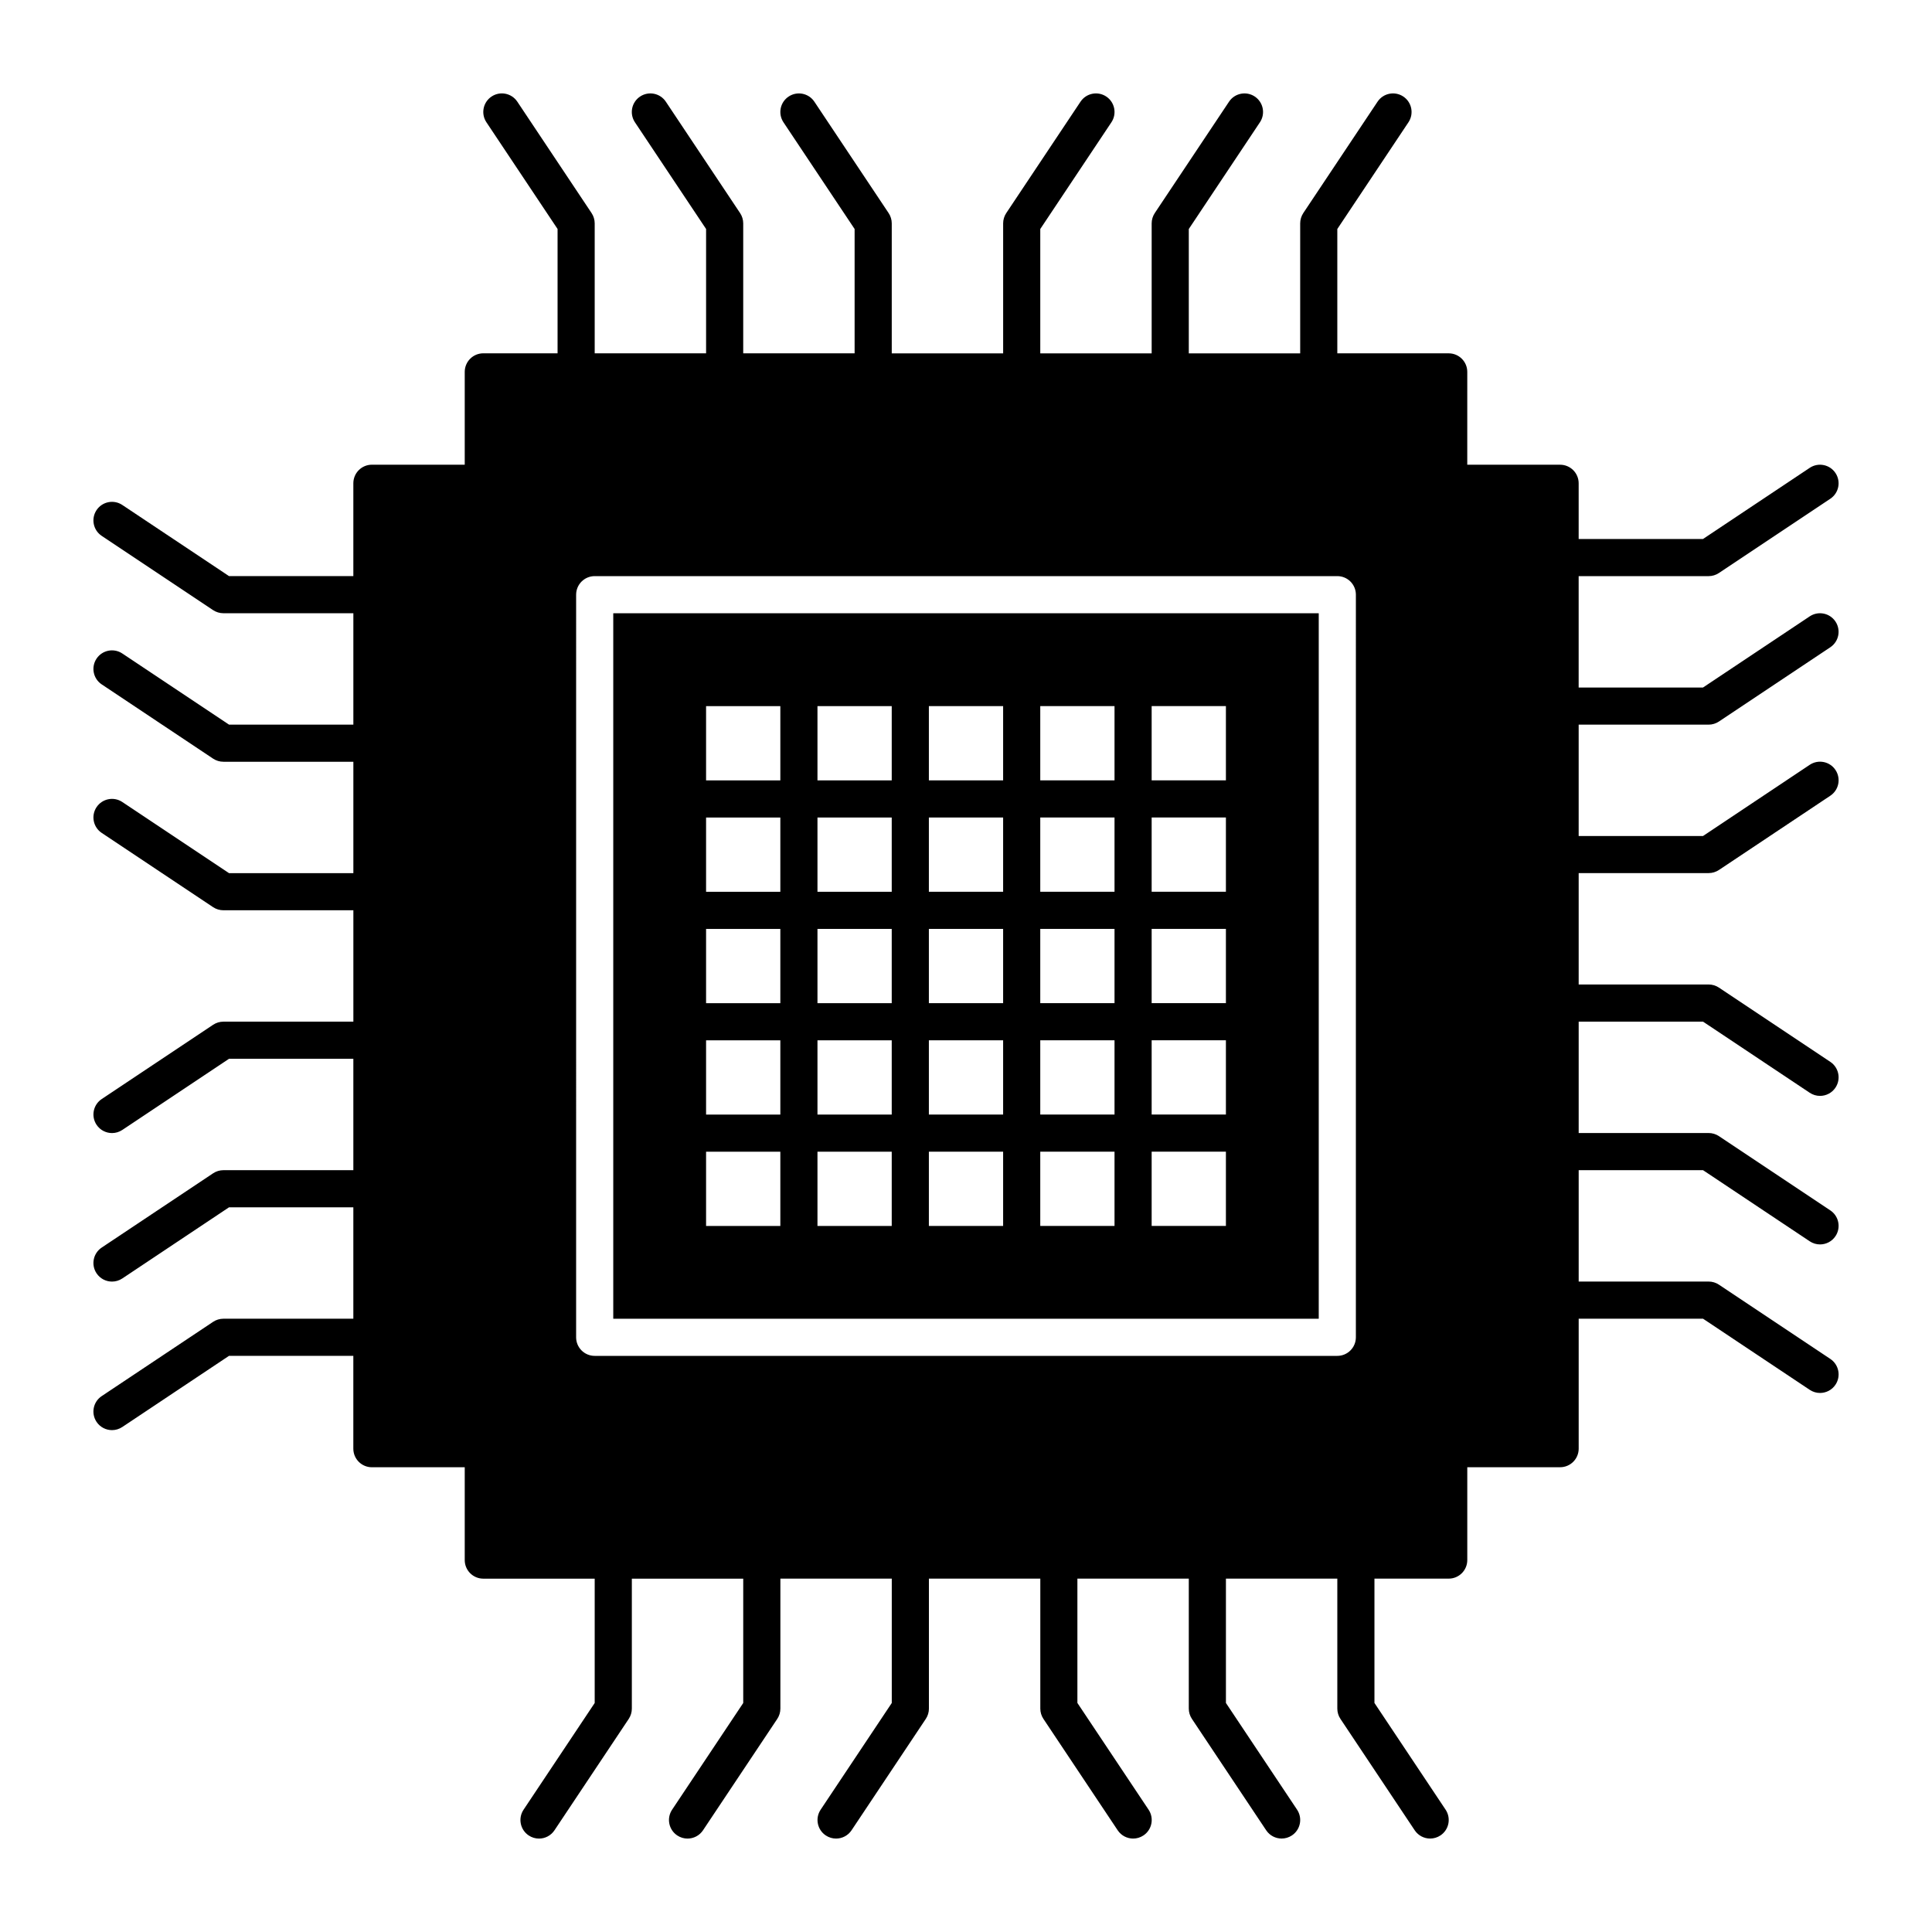 <?xml version="1.0" encoding="UTF-8"?>
<!-- Uploaded to: SVG Repo, www.svgrepo.com, Generator: SVG Repo Mixer Tools -->
<svg fill="#000000" width="800px" height="800px" version="1.1" viewBox="144 144 512 512" xmlns="http://www.w3.org/2000/svg">
 <g>
  <path d="m306.52 493.48h186.96v-186.96h-186.96zm142.68-162.36h19.68v19.68h-19.68zm0 29.52h19.68v19.68h-19.68zm0 29.523h19.68v19.68h-19.68zm0 29.52h19.68v19.68h-19.68zm0 29.52h19.68v19.68h-19.68zm-29.52-118.08h19.68v19.68h-19.68zm0 29.52h19.68v19.68h-19.68zm0 29.523h19.68v19.68h-19.68zm0 29.52h19.68v19.68h-19.68zm0 29.52h19.68v19.68h-19.68zm-29.52-118.08h19.68v19.68h-19.68zm0 29.52h19.68v19.68h-19.68zm0 29.523h19.68v19.68h-19.68zm0 29.52h19.68v19.68h-19.68zm0 29.52h19.68v19.68h-19.68zm-29.523-118.08h19.68v19.68h-19.68zm0 29.52h19.68v19.68h-19.68zm0 29.523h19.68v19.68h-19.68zm0 29.52h19.68v19.68h-19.68zm0 29.52h19.68v19.68h-19.68zm-29.52-118.08h19.68v19.68h-19.68zm0 29.52h19.68v19.68h-19.68zm0 29.523h19.68v19.68h-19.68zm0 29.52h19.68v19.68h-19.68zm0 29.52h19.68v19.68h-19.68z"/>
  <path d="m596.8 336.04c0.973 0 1.922-0.289 2.731-0.828l29.52-19.68c2.262-1.508 2.871-4.562 1.363-6.824-1.508-2.262-4.562-2.871-6.824-1.363l-28.281 18.855h-32.949v-29.52h34.441c0.973 0 1.922-0.289 2.731-0.828l29.52-19.68c2.262-1.508 2.871-4.562 1.363-6.824-1.508-2.262-4.562-2.871-6.824-1.363l-28.281 18.855h-32.949v-14.762c0-2.719-2.203-4.922-4.922-4.922h-24.602l0.004-24.598c0-2.719-2.203-4.922-4.922-4.922h-29.52v-32.949l18.852-28.281c1.508-2.262 0.895-5.316-1.363-6.824-2.262-1.508-5.316-0.895-6.824 1.363l-19.68 29.52c-0.535 0.812-0.824 1.762-0.824 2.734v34.441h-29.52v-32.953l18.852-28.281c1.508-2.262 0.895-5.316-1.363-6.824-2.262-1.508-5.316-0.895-6.824 1.363l-19.68 29.52c-0.539 0.812-0.824 1.762-0.824 2.734v34.441h-29.52v-32.953l18.852-28.281c1.508-2.262 0.895-5.316-1.363-6.824-2.262-1.508-5.316-0.895-6.824 1.363l-19.68 29.52c-0.539 0.812-0.824 1.762-0.824 2.734v34.441h-29.52v-34.441c0-0.973-0.289-1.922-0.828-2.731l-19.68-29.52c-1.508-2.262-4.562-2.871-6.824-1.363-2.262 1.508-2.871 4.562-1.363 6.824l18.852 28.277v32.949h-29.52v-34.438c0-0.973-0.289-1.922-0.828-2.731l-19.68-29.52c-1.508-2.262-4.562-2.871-6.824-1.363-2.262 1.508-2.871 4.562-1.363 6.824l18.855 28.277v32.949h-29.52v-34.438c0-0.973-0.289-1.922-0.828-2.731l-19.68-29.52c-1.508-2.262-4.562-2.871-6.824-1.363-2.262 1.508-2.871 4.562-1.363 6.824l18.855 28.277v32.949h-19.68c-2.719 0-4.922 2.203-4.922 4.922v24.602l-24.598-0.004c-2.719 0-4.922 2.203-4.922 4.922v24.602h-32.949l-28.281-18.852c-2.258-1.508-5.316-0.898-6.824 1.363-1.508 2.262-0.895 5.316 1.363 6.824l29.52 19.68c0.812 0.535 1.762 0.824 2.734 0.824h34.441v29.52h-32.953l-28.281-18.852c-2.258-1.508-5.316-0.895-6.824 1.363-1.508 2.262-0.895 5.316 1.363 6.824l29.52 19.68c0.812 0.535 1.762 0.824 2.734 0.824h34.441v29.52h-32.953l-28.281-18.852c-2.258-1.508-5.316-0.895-6.824 1.363-1.508 2.262-0.895 5.316 1.363 6.824l29.52 19.68c0.812 0.535 1.762 0.824 2.734 0.824h34.441v29.52h-34.441c-0.973 0-1.922 0.289-2.731 0.828l-29.52 19.68c-2.262 1.508-2.871 4.562-1.363 6.824 0.949 1.422 2.508 2.191 4.098 2.191 0.938 0 1.887-0.27 2.727-0.828l28.277-18.855h32.949v29.52h-34.438c-0.973 0-1.922 0.289-2.731 0.828l-29.52 19.68c-2.262 1.508-2.871 4.562-1.363 6.824 0.949 1.422 2.508 2.191 4.098 2.191 0.938 0 1.887-0.27 2.727-0.828l28.277-18.855h32.949v29.52l-34.438 0.004c-0.973 0-1.922 0.289-2.731 0.828l-29.52 19.68c-2.262 1.508-2.871 4.562-1.363 6.824 0.949 1.422 2.508 2.191 4.098 2.191 0.938 0 1.887-0.27 2.727-0.828l28.277-18.855h32.949v24.602c0 2.719 2.203 4.922 4.922 4.922h24.602v24.602c0 2.719 2.203 4.922 4.922 4.922h29.52v32.949l-18.852 28.281c-1.508 2.262-0.895 5.316 1.363 6.824 0.84 0.559 1.785 0.828 2.727 0.828 1.59 0 3.148-0.77 4.098-2.191l19.68-29.52c0.539-0.809 0.828-1.758 0.828-2.731v-34.441h29.52v32.949l-18.852 28.281c-1.508 2.262-0.895 5.316 1.363 6.824 0.84 0.559 1.785 0.828 2.727 0.828 1.59 0 3.148-0.77 4.098-2.191l19.68-29.52c0.539-0.809 0.828-1.758 0.828-2.731v-34.441h29.52v32.949l-18.852 28.281c-1.508 2.262-0.895 5.316 1.363 6.824 0.84 0.559 1.785 0.828 2.727 0.828 1.59 0 3.148-0.77 4.098-2.191l19.68-29.52c0.539-0.809 0.828-1.758 0.828-2.731v-34.441h29.52v34.441c0 0.973 0.289 1.922 0.828 2.731l19.68 29.52c0.949 1.422 2.508 2.191 4.098 2.191 0.938 0 1.887-0.27 2.727-0.828 2.262-1.508 2.871-4.562 1.363-6.824l-18.867-28.289v-32.949h29.52v34.441c0 0.973 0.289 1.922 0.828 2.731l19.68 29.52c0.949 1.422 2.508 2.191 4.098 2.191 0.938 0 1.887-0.27 2.727-0.828 2.262-1.508 2.871-4.562 1.363-6.824l-18.855-28.281v-32.949h29.52v34.441c0 0.973 0.289 1.922 0.828 2.731l19.68 29.52c0.949 1.422 2.508 2.191 4.098 2.191 0.938 0 1.887-0.27 2.727-0.828 2.262-1.508 2.871-4.562 1.363-6.824l-18.855-28.281v-32.949h19.68c2.719 0 4.922-2.203 4.922-4.922v-24.602h24.602c2.719 0 4.922-2.203 4.922-4.922v-34.441h32.949l28.281 18.852c0.84 0.559 1.785 0.828 2.727 0.828 1.59 0 3.152-0.77 4.098-2.191 1.508-2.262 0.895-5.316-1.363-6.824l-29.52-19.68c-0.809-0.539-1.758-0.828-2.731-0.828h-34.441v-29.52h32.949l28.281 18.852c0.84 0.559 1.785 0.828 2.727 0.828 1.59 0 3.152-0.77 4.098-2.191 1.508-2.262 0.895-5.316-1.363-6.824l-29.52-19.68c-0.809-0.539-1.758-0.828-2.731-0.828h-34.441v-29.52h32.949l28.281 18.852c0.84 0.559 1.785 0.828 2.727 0.828 1.59 0 3.152-0.77 4.098-2.191 1.508-2.262 0.895-5.316-1.363-6.824l-29.52-19.68c-0.809-0.539-1.758-0.828-2.731-0.828h-34.441v-29.52h34.441c0.973 0 1.922-0.289 2.731-0.828l29.52-19.68c2.262-1.508 2.871-4.562 1.363-6.824-1.508-2.262-4.562-2.871-6.824-1.363l-28.285 18.871h-32.949v-29.52zm-93.48 162.36c0 2.719-2.203 4.922-4.922 4.922h-196.8c-2.719 0-4.922-2.203-4.922-4.922l0.004-196.8c0-2.719 2.203-4.922 4.922-4.922h196.8c2.719 0 4.922 2.203 4.922 4.922z"/>
 </g>
</svg>